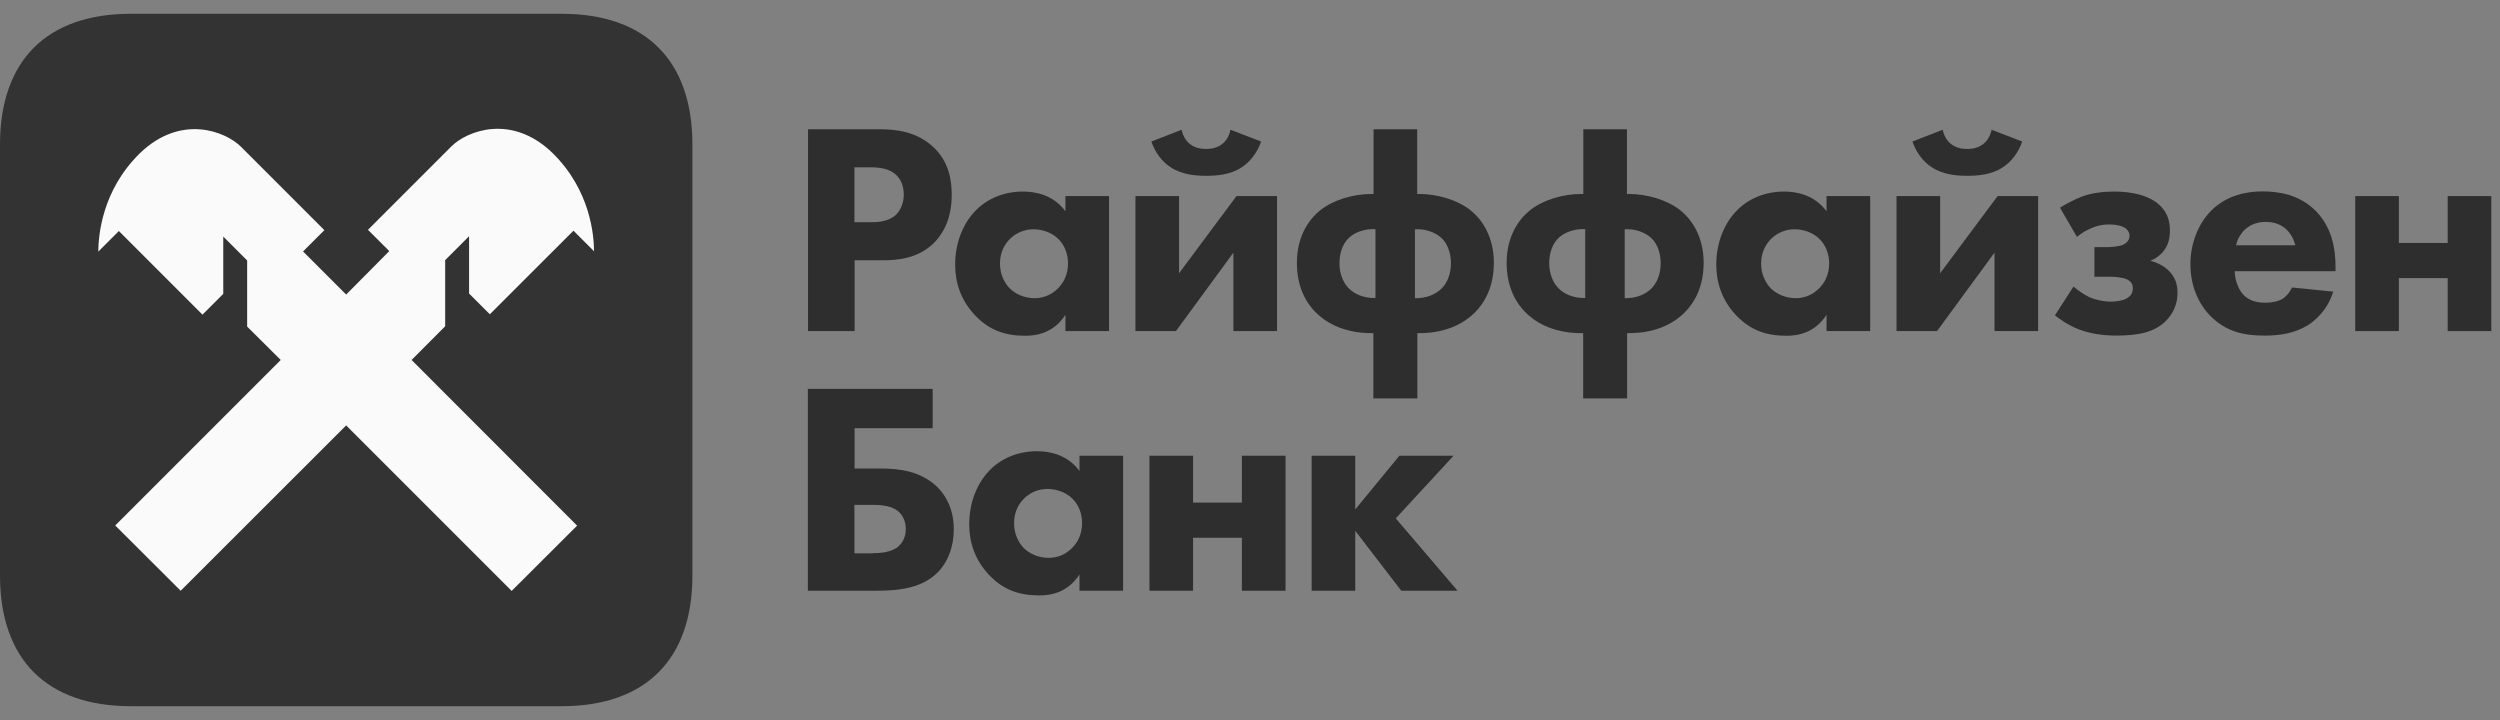 <svg width="125" height="36" viewBox="0 0 125 36" fill="none" xmlns="http://www.w3.org/2000/svg">
<rect x="0" y="0" width="125" height="36" fill="#808080" stroke="none"/>
<path d="M40.393 19.444H46.633V21.409H42.73V23.426H44.028C44.902 23.426 46.027 23.53 46.875 24.36C47.239 24.724 47.689 25.39 47.689 26.464C47.689 27.329 47.403 28.1 46.875 28.628C46.131 29.372 45.058 29.536 43.829 29.536H40.393V19.444ZM43.647 27.658C43.967 27.658 44.538 27.632 44.902 27.338C45.023 27.234 45.291 26.957 45.291 26.446C45.291 25.962 45.049 25.659 44.841 25.512C44.478 25.252 43.889 25.243 43.647 25.243H42.721V27.667H43.647V27.658Z" fill="#2E2E2E"/>
<path d="M53.974 22.786H56.156V29.537H53.974V28.724C53.386 29.632 52.538 29.771 51.975 29.771C51.006 29.771 50.192 29.529 49.448 28.741C48.738 27.988 48.461 27.105 48.461 26.214C48.461 25.08 48.885 24.11 49.508 23.487C50.097 22.899 50.919 22.561 51.854 22.561C52.425 22.561 53.351 22.7 53.974 23.548V22.786ZM51.205 24.924C50.98 25.149 50.703 25.547 50.703 26.153C50.703 26.759 50.962 27.148 51.153 27.365C51.456 27.685 51.923 27.893 52.442 27.893C52.884 27.893 53.291 27.711 53.576 27.425C53.862 27.157 54.104 26.733 54.104 26.153C54.104 25.668 53.922 25.218 53.602 24.915C53.273 24.595 52.789 24.448 52.39 24.448C51.923 24.439 51.49 24.638 51.205 24.924Z" fill="#2E2E2E"/>
<path d="M57.473 22.786H59.654V25.131H62.094V22.786H64.276V29.537H62.094V26.888H59.654V29.537H57.473V22.786Z" fill="#2E2E2E"/>
<path d="M65.582 22.786H67.763V25.469L69.97 22.786H72.679L69.788 25.919L72.878 29.537H70.065L67.763 26.542V29.537H65.582V22.786Z" fill="#2E2E2E"/>
<path d="M43.951 6.462C44.825 6.462 45.795 6.583 46.599 7.293C47.465 8.046 47.586 9.05 47.586 9.742C47.586 11.015 47.102 11.724 46.721 12.123C45.916 12.936 44.86 13.014 44.15 13.014H42.731V16.554H40.402V6.462H43.951ZM42.722 11.11H43.553C43.873 11.11 44.427 11.092 44.808 10.729C45.016 10.521 45.189 10.166 45.189 9.734C45.189 9.309 45.042 8.963 44.808 8.747C44.462 8.418 43.96 8.366 43.51 8.366H42.722V11.11Z" fill="#2E2E2E"/>
<path d="M53.271 9.803H55.452V16.554H53.271V15.74C52.683 16.649 51.834 16.788 51.272 16.788C50.303 16.788 49.489 16.545 48.745 15.758C48.035 15.005 47.758 14.122 47.758 13.23C47.758 12.096 48.182 11.127 48.805 10.504C49.394 9.915 50.216 9.578 51.151 9.578C51.722 9.578 52.648 9.716 53.271 10.564V9.803ZM50.502 11.941C50.276 12.166 49.999 12.564 49.999 13.17C49.999 13.775 50.259 14.165 50.45 14.381C50.752 14.701 51.22 14.909 51.739 14.909C52.181 14.909 52.587 14.727 52.873 14.442C53.159 14.174 53.401 13.749 53.401 13.17C53.401 12.685 53.219 12.235 52.899 11.932C52.57 11.612 52.085 11.464 51.687 11.464C51.229 11.456 50.787 11.655 50.502 11.941Z" fill="#2E2E2E"/>
<path d="M58.953 9.802V13.662L61.826 9.802H63.851V16.553H61.67V12.633L58.797 16.553H56.772V9.802H58.953ZM63.055 7.076C62.873 7.621 62.51 8.089 62.086 8.366C61.515 8.746 60.813 8.79 60.312 8.79C59.809 8.79 59.117 8.746 58.537 8.366C58.113 8.097 57.749 7.621 57.568 7.076L59.082 6.487C59.143 6.79 59.29 7.033 59.472 7.18C59.671 7.344 59.922 7.448 60.303 7.448C60.684 7.448 60.935 7.344 61.134 7.18C61.316 7.033 61.463 6.79 61.523 6.487L63.055 7.076Z" fill="#2E2E2E"/>
<path d="M68.669 19.921V16.658H68.583C67.051 16.658 66.203 16.026 65.813 15.645C65.328 15.178 64.844 14.373 64.844 13.144C64.844 11.811 65.45 10.963 66.012 10.513C66.679 9.985 67.674 9.699 68.574 9.699H68.678V6.462H70.859V9.699H70.963C71.855 9.699 72.859 9.985 73.525 10.513C74.088 10.963 74.693 11.811 74.693 13.144C74.693 14.373 74.209 15.169 73.724 15.645C73.335 16.026 72.486 16.658 70.954 16.658H70.868V19.921H68.669ZM68.773 11.456C68.263 11.43 67.726 11.603 67.414 11.923C67.155 12.183 66.973 12.616 66.973 13.152C66.973 13.68 67.155 14.122 67.414 14.39C67.7 14.71 68.219 14.918 68.773 14.901V11.456ZM70.747 14.909C71.309 14.927 71.82 14.71 72.106 14.399C72.365 14.13 72.547 13.689 72.547 13.161C72.547 12.633 72.365 12.192 72.106 11.932C71.785 11.612 71.257 11.43 70.747 11.465V14.909Z" fill="#2E2E2E"/>
<path d="M79.158 19.921V16.658H79.071C77.539 16.658 76.691 16.026 76.301 15.645C75.817 15.178 75.332 14.373 75.332 13.144C75.332 11.811 75.938 10.963 76.501 10.513C77.167 9.985 78.162 9.699 79.062 9.699H79.166V6.462H81.347V9.699H81.451C82.343 9.699 83.347 9.985 84.013 10.513C84.576 10.963 85.182 11.811 85.182 13.144C85.182 14.373 84.697 15.169 84.212 15.645C83.823 16.026 82.975 16.658 81.443 16.658H81.356V19.921H79.158ZM79.261 11.456C78.751 11.43 78.214 11.603 77.903 11.923C77.643 12.183 77.461 12.616 77.461 13.152C77.461 13.68 77.643 14.122 77.903 14.39C78.188 14.71 78.708 14.918 79.261 14.901V11.456ZM81.235 14.909C81.797 14.927 82.308 14.71 82.594 14.399C82.853 14.13 83.035 13.689 83.035 13.161C83.035 12.633 82.853 12.192 82.594 11.932C82.273 11.612 81.746 11.43 81.235 11.465V14.909Z" fill="#2E2E2E"/>
<path d="M91.328 9.803H93.509V16.554H91.328V15.74C90.739 16.649 89.891 16.788 89.329 16.788C88.359 16.788 87.546 16.545 86.801 15.758C86.091 15.005 85.814 14.122 85.814 13.23C85.814 12.096 86.239 11.127 86.862 10.504C87.45 9.915 88.272 9.578 89.207 9.578C89.779 9.578 90.705 9.716 91.328 10.564V9.803ZM88.558 11.941C88.333 12.166 88.056 12.564 88.056 13.17C88.056 13.775 88.316 14.165 88.506 14.381C88.809 14.701 89.277 14.909 89.796 14.909C90.237 14.909 90.644 14.727 90.93 14.442C91.215 14.174 91.458 13.749 91.458 13.17C91.458 12.685 91.276 12.235 90.956 11.932C90.627 11.612 90.142 11.464 89.744 11.464C89.285 11.456 88.844 11.655 88.558 11.941Z" fill="#2E2E2E"/>
<path d="M97.007 9.802V13.662L99.881 9.802H101.906V16.553H99.725V12.633L96.852 16.553H94.826V9.802H97.007ZM101.11 7.076C100.928 7.621 100.565 8.089 100.14 8.366C99.569 8.746 98.868 8.79 98.366 8.79C97.864 8.79 97.172 8.746 96.592 8.366C96.168 8.097 95.804 7.621 95.623 7.076L97.137 6.487C97.198 6.79 97.345 7.033 97.527 7.18C97.726 7.344 97.977 7.448 98.358 7.448C98.738 7.448 98.989 7.344 99.188 7.18C99.37 7.033 99.517 6.79 99.578 6.487L101.11 7.076Z" fill="#2E2E2E"/>
<path d="M102.999 10.383C103.285 10.201 103.752 9.958 104.116 9.82C104.626 9.638 105.189 9.578 105.708 9.578C106.072 9.578 107.309 9.604 107.993 10.27C108.374 10.634 108.495 11.058 108.495 11.508C108.495 11.932 108.417 12.313 108.088 12.659C107.924 12.823 107.725 12.962 107.517 13.04C108.019 13.161 108.331 13.429 108.426 13.524C108.755 13.845 108.876 14.208 108.876 14.641C108.876 15.108 108.729 15.61 108.287 16.052C107.716 16.614 106.929 16.779 105.803 16.779C105.197 16.779 104.566 16.701 103.96 16.476C103.371 16.251 102.93 15.913 102.748 15.766L103.674 14.329C103.917 14.537 104.237 14.754 104.505 14.875C104.791 14.996 105.197 15.082 105.552 15.082C105.795 15.082 106.124 15.039 106.34 14.918C106.6 14.771 106.643 14.554 106.643 14.407C106.643 14.182 106.522 14.044 106.323 13.957C106.141 13.879 105.777 13.836 105.535 13.836H104.721V12.356H105.345C105.544 12.356 105.95 12.33 106.158 12.235C106.418 12.114 106.478 11.915 106.478 11.785C106.478 11.664 106.418 11.464 106.15 11.343C106.046 11.3 105.829 11.222 105.466 11.222C105.12 11.222 104.86 11.283 104.574 11.404C104.289 11.525 104.064 11.664 103.847 11.845L102.999 10.383Z" fill="#2E2E2E"/>
<path d="M116.775 13.56H111.737C111.737 13.924 111.876 14.409 112.144 14.711C112.473 15.075 112.932 15.136 113.261 15.136C113.581 15.136 113.91 15.075 114.135 14.937C114.161 14.919 114.42 14.755 114.602 14.374L116.662 14.582C116.359 15.534 115.753 16.036 115.364 16.278C114.715 16.668 113.988 16.78 113.226 16.78C112.213 16.78 111.322 16.598 110.534 15.811C109.946 15.222 109.521 14.331 109.521 13.206C109.521 12.236 109.868 11.241 110.551 10.54C111.365 9.726 112.386 9.57 113.139 9.57C113.892 9.57 114.983 9.709 115.823 10.583C116.627 11.431 116.775 12.487 116.775 13.327V13.56ZM114.767 12.262C114.749 12.201 114.645 11.777 114.325 11.475C114.083 11.249 113.737 11.094 113.295 11.094C112.733 11.094 112.404 11.319 112.187 11.535C112.023 11.717 111.867 11.959 111.806 12.262H114.767Z" fill="#2E2E2E"/>
<path d="M117.762 9.804H119.943V12.149H122.384V9.804H124.565V16.555H122.384V13.906H119.943V16.555H117.762V9.804Z" fill="#2E2E2E"/>
<path d="M34.621 28.767C34.621 32.974 32.284 35.31 28.078 35.31H6.543C2.337 35.31 0 32.974 0 28.767V7.233C0 3.026 2.337 0.689 6.543 0.689H28.086C32.284 0.689 34.621 3.026 34.621 7.233V28.767Z" fill="#333333"/>
<path d="M22.259 16.312V13.005L23.454 11.811V14.676L24.492 15.714L28.673 11.534L29.703 12.564C29.694 11.785 29.538 9.526 27.625 7.648C25.566 5.657 23.332 6.557 22.571 7.319L18.399 11.491L19.463 12.555L17.308 14.728L15.153 12.573L16.218 11.508L12.046 7.336C11.284 6.574 9.051 5.674 6.991 7.665C5.079 9.543 4.923 11.802 4.914 12.581L5.944 11.551L10.124 15.732L11.163 14.693V11.828L12.358 13.023V16.329L14.037 17.999L5.762 26.274L9.034 29.537L17.308 21.271L25.583 29.546L28.855 26.282L20.58 17.999L22.259 16.312Z" fill="#FAFAFA"/>
</svg>

